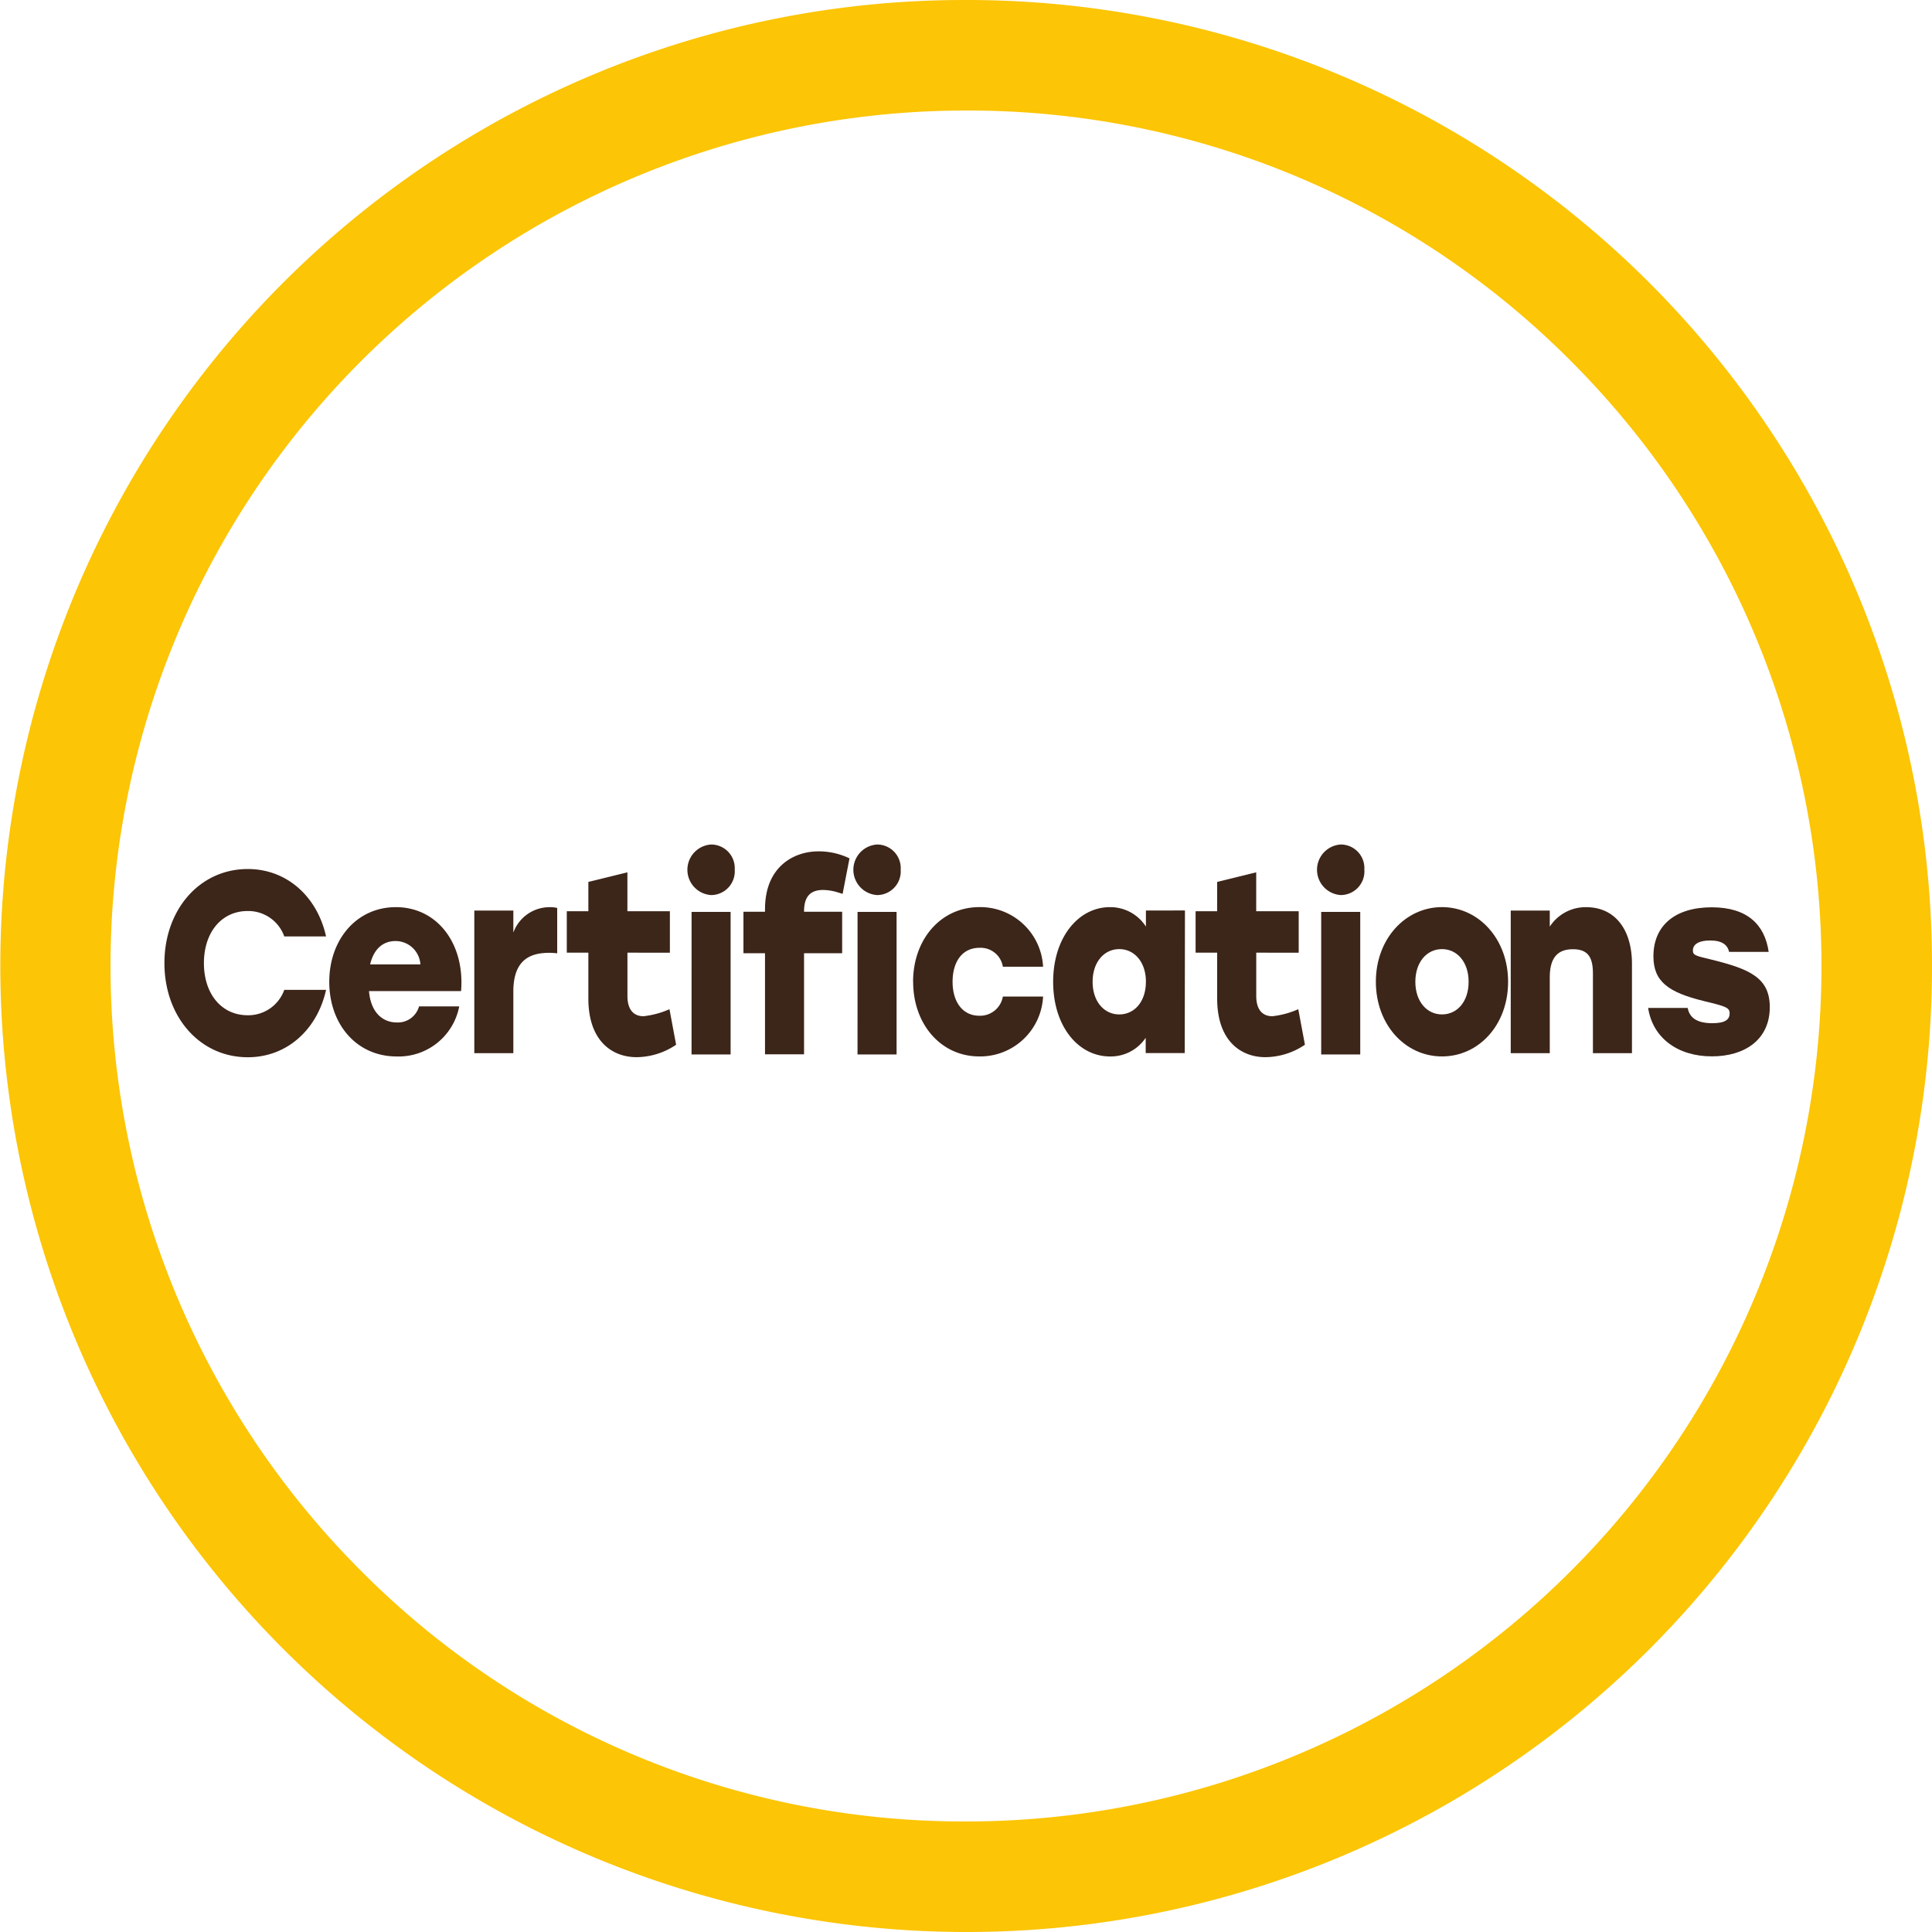<svg xmlns="http://www.w3.org/2000/svg" width="215" height="214.999" viewBox="0 0 215 214.999">
  <g id="Raggruppa_500" data-name="Raggruppa 500" transform="translate(-204 -2729.514)">
    <path id="Tracciato_3892" data-name="Tracciato 3892" d="M107.509,215h-.344A107.526,107.526,0,0,1,65.959,8.323,106.8,106.8,0,0,1,107.487,0c.116,0,.229,0,.344,0A107.413,107.413,0,0,1,215,107.832l-6.152-.019,6.152.019A107.415,107.415,0,0,1,107.509,215m-.018-202.7A95.2,95.2,0,0,0,39.976,174.609,94.574,94.574,0,0,0,107.2,202.7h.3A95.2,95.2,0,0,0,175.024,40.39,94.579,94.579,0,0,0,107.792,12.3h-.3" transform="translate(204 2729.514)" fill="#fcc505"/>
    <path id="Tracciato_3893" data-name="Tracciato 3893" d="M9.988,65.59c0-5.943,3.91-10.472,9.276-10.472,4.393,0,7.742,3.114,8.711,7.5h-4.65a4.255,4.255,0,0,0-4.062-2.827c-2.964,0-4.881,2.424-4.881,5.8s1.916,5.8,4.881,5.8a4.253,4.253,0,0,0,4.062-2.827h4.65c-.969,4.386-4.318,7.5-8.711,7.5-5.366,0-9.276-4.531-9.276-10.474" transform="translate(212.31 2771.104)" fill="#3c2519"/>
    <path id="Tracciato_3894" data-name="Tracciato 3894" d="M35.522,66.826H25.278c.205,2.453,1.585,3.49,3.092,3.49a2.445,2.445,0,0,0,2.477-1.786h4.472A6.865,6.865,0,0,1,28.37,74.1c-4.5,0-7.513-3.607-7.513-8.308s3.041-8.308,7.411-8.308c4.65,0,7.691,4.124,7.255,9.345M25.406,63.855H31a2.778,2.778,0,0,0-2.759-2.6c-1.559,0-2.479,1.068-2.836,2.6" transform="translate(219.785 2772.981)" fill="#3c2519"/>
    <path id="Tracciato_3895" data-name="Tracciato 3895" d="M39.235,57.566v5.049a6.637,6.637,0,0,0-.868-.057c-2.045,0-4.012.693-4.012,4.3v6.866H30.011V57.854h4.344v2.453a4.286,4.286,0,0,1,4.089-2.827,2.978,2.978,0,0,1,.791.086" transform="translate(226.772 2772.989)" fill="#3c2519"/>
    <path id="Tracciato_3896" data-name="Tracciato 3896" d="M48.048,74.509a7.956,7.956,0,0,1-4.4,1.385c-2.708,0-5.366-1.79-5.366-6.522V64.266h-2.4V59.651h2.4V56.39l4.344-1.068v4.329h4.728v4.615H42.631v4.818c0,1.53.691,2.252,1.79,2.252a9.7,9.7,0,0,0,2.887-.78Z" transform="translate(231.193 2771.266)" fill="#3c2519"/>
    <path id="Tracciato_3897" data-name="Tracciato 3897" d="M48.725,56.389a2.636,2.636,0,0,1-2.631,2.827,2.818,2.818,0,0,1,0-5.624,2.626,2.626,0,0,1,2.631,2.8m-4.8,4.7h4.344V76.957H43.922Z" transform="translate(237.036 2769.903)" fill="#3c2519"/>
    <path id="Tracciato_3898" data-name="Tracciato 3898" d="M53.808,60.708v.029h4.241v4.615H53.808V76.6H49.464V65.353h-2.4V60.738h2.4v-.289c0-4.672,3.142-6.432,5.952-6.432a7.88,7.88,0,0,1,3.45.779L58.1,58.748l-.562-.174a5.715,5.715,0,0,0-1.61-.26c-1.354,0-2.12.665-2.12,2.394" transform="translate(239.669 2770.239)" fill="#3c2519"/>
    <path id="Tracciato_3899" data-name="Tracciato 3899" d="M59.218,56.389a2.636,2.636,0,0,1-2.631,2.827,2.818,2.818,0,0,1,0-5.624,2.626,2.626,0,0,1,2.631,2.8m-4.8,4.7h4.344V76.957H54.415Z" transform="translate(245.013 2769.903)" fill="#3c2519"/>
    <path id="Tracciato_3900" data-name="Tracciato 3900" d="M57.834,65.788c0-4.7,3.067-8.308,7.385-8.308A7,7,0,0,1,72.3,64.114H67.824a2.507,2.507,0,0,0-2.605-2.105c-1.916,0-2.99,1.557-2.99,3.779,0,2.279,1.151,3.779,2.964,3.779a2.568,2.568,0,0,0,2.631-2.136H72.3a7.012,7.012,0,0,1-7.1,6.665c-4.292,0-7.359-3.607-7.359-8.308" transform="translate(247.778 2772.981)" fill="#3c2519"/>
    <path id="Tracciato_3901" data-name="Tracciato 3901" d="M81.375,57.854,81.35,73.721H77.006v-1.7A4.684,4.684,0,0,1,73.045,74.1c-3.576,0-6.337-3.4-6.337-8.308,0-4.934,2.81-8.308,6.311-8.308a4.707,4.707,0,0,1,4.012,2.164v-1.79Zm-4.344,7.935c0-2.193-1.277-3.635-2.964-3.635S71.1,63.6,71.1,65.788c0,2.22,1.3,3.633,2.964,3.633,1.687,0,2.964-1.412,2.964-3.633" transform="translate(254.491 2772.981)" fill="#3c2519"/>
    <path id="Tracciato_3902" data-name="Tracciato 3902" d="M87.857,74.509a7.956,7.956,0,0,1-4.4,1.385c-2.708,0-5.366-1.79-5.366-6.522V64.266h-2.4V59.651h2.4V56.39l4.344-1.068v4.329h4.728v4.615H82.44v4.818c0,1.53.691,2.252,1.79,2.252a9.7,9.7,0,0,0,2.887-.78Z" transform="translate(261.36 2771.266)" fill="#3c2519"/>
    <path id="Tracciato_3903" data-name="Tracciato 3903" d="M88.534,56.389A2.637,2.637,0,0,1,85.9,59.215a2.818,2.818,0,0,1,0-5.624,2.627,2.627,0,0,1,2.631,2.8m-4.8,4.7h4.344V76.957H83.731Z" transform="translate(267.297 2769.903)" fill="#3c2519"/>
    <path id="Tracciato_3904" data-name="Tracciato 3904" d="M101.866,65.788c0,4.787-3.245,8.308-7.357,8.308s-7.359-3.549-7.359-8.308c0-4.789,3.3-8.308,7.359-8.308s7.357,3.519,7.357,8.308m-10.322,0c0,2.22,1.3,3.633,2.964,3.633,1.687,0,2.964-1.412,2.964-3.633,0-2.193-1.277-3.635-2.964-3.635s-2.964,1.442-2.964,3.635" transform="translate(269.961 2772.981)" fill="#3c2519"/>
    <path id="Tracciato_3905" data-name="Tracciato 3905" d="M109.934,63.8v9.926H105.59V64.9c0-1.733-.46-2.741-2.222-2.741-1.713,0-2.581.951-2.581,3.142v8.426H96.443V57.856h4.344v1.788a4.758,4.758,0,0,1,4.063-2.164c3.168,0,5.084,2.453,5.084,6.317" transform="translate(275.677 2772.989)" fill="#3c2519"/>
    <path id="Tracciato_3906" data-name="Tracciato 3906" d="M104.787,68.688h4.4c.18.867.74,1.7,2.759,1.7,1.456,0,1.916-.434,1.916-1.1,0-.636-.434-.779-2.836-1.356-4.012-.98-5.646-2.191-5.646-4.992,0-3.433,2.427-5.45,6.489-5.45,3.961,0,5.9,1.931,6.337,4.961h-4.4c-.178-.751-.74-1.27-2.12-1.27-1.279,0-1.916.434-1.916,1.127,0,.546.409.6,2.094,1.008,4.19,1.041,6.465,1.991,6.465,5.28,0,3.664-2.836,5.481-6.44,5.481-3.807,0-6.592-2.048-7.1-5.4" transform="translate(282.619 2772.992)" fill="#3c2519"/>
  </g>
</svg>
